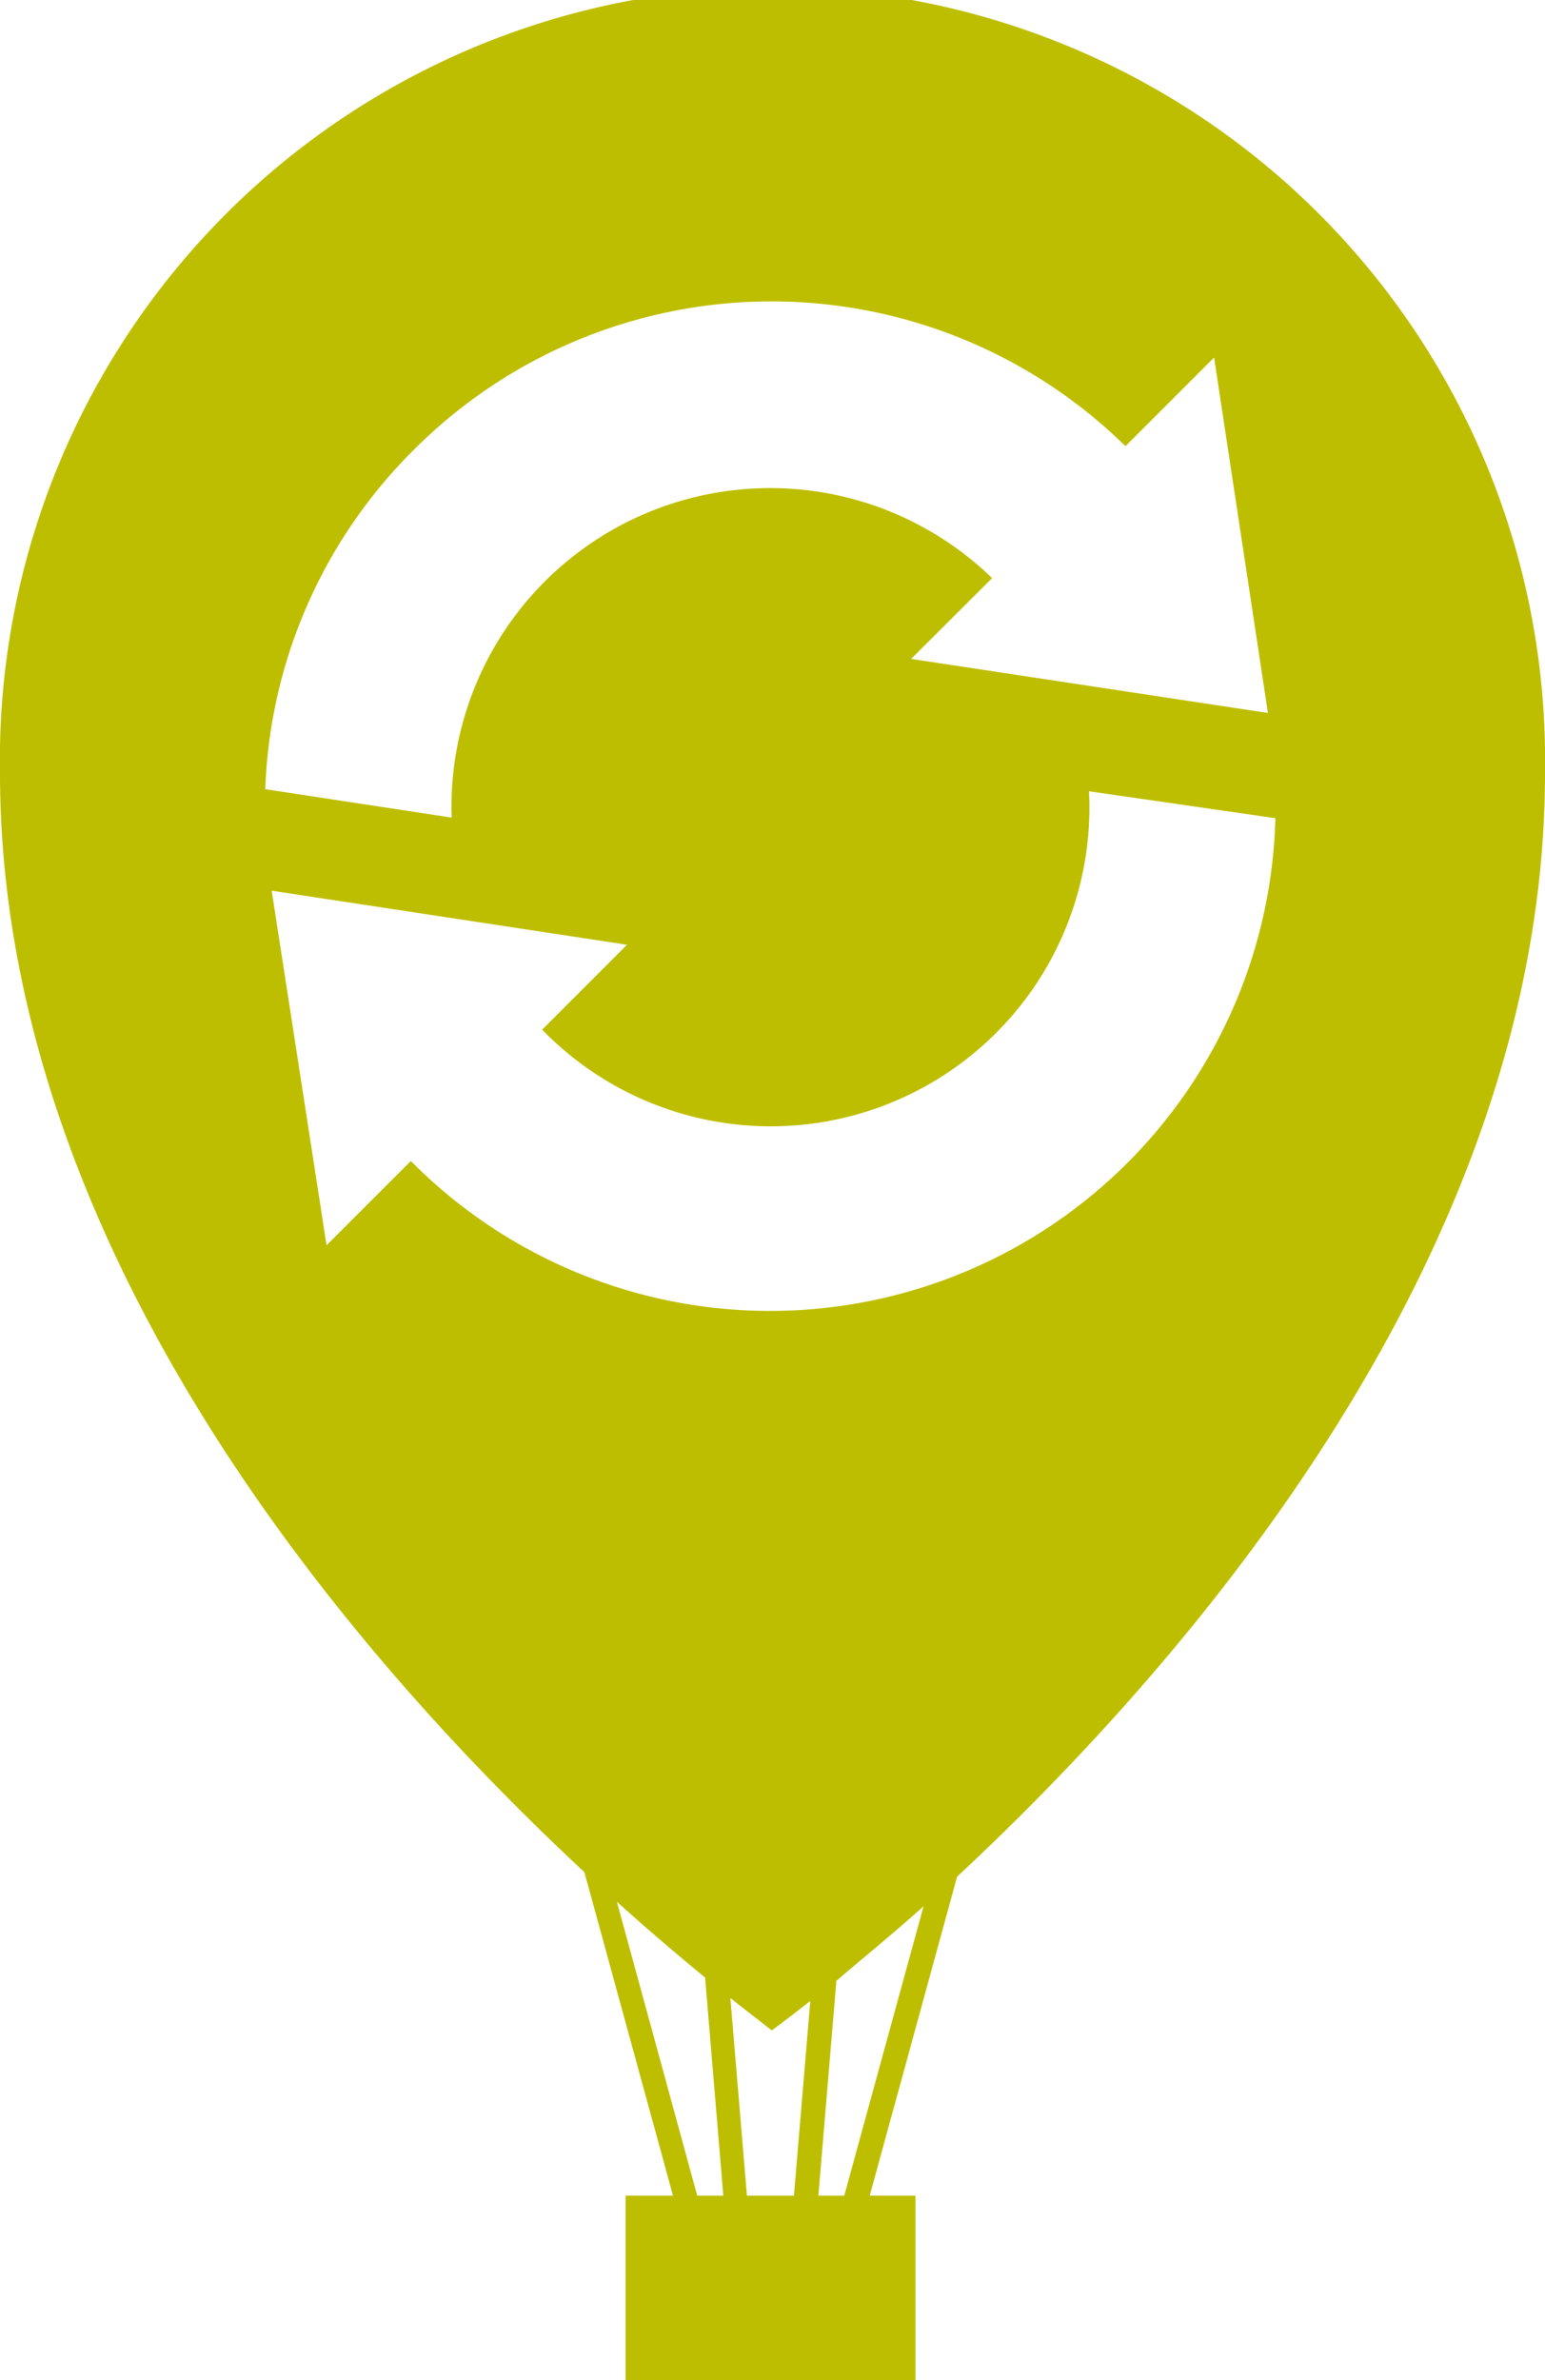 <svg xmlns="http://www.w3.org/2000/svg" viewBox="0 0 74.61 114.91"><defs><style>.cls-1{fill:#bebe00;}</style></defs><title>Suchmaschinen Testballon</title><g id="Ebene_2" data-name="Ebene 2"><g id="Ebene_1-2" data-name="Ebene 1"><path class="cls-1" d="M74.61,37.31A37.31,37.31,0,1,0,0,37.31c0,23.12,17.18,42.8,28.22,53.07L32.5,106H30.21v8.93h14V106H42l4.22-15.4C57.21,80.36,74.61,60.56,74.61,37.31ZM20,21.7a24.4,24.4,0,0,1,34.35-.16l4.28-4.28,2.6,17.16L44,31.81l3.91-3.9a15.39,15.39,0,0,0-26.1,11.56l-9-1.37A24.29,24.29,0,0,1,20,21.7Zm0,34.51-.16-.16-4.07,4.07L13.12,43l17.16,2.61-4.1,4.1.16.16A15.39,15.39,0,0,0,52.59,38.2l9,1.3A24.41,24.41,0,0,1,20,56.21ZM33.67,106,29.79,91.81c1.63,1.47,3.08,2.69,4.26,3.66L34.93,106Zm2.4,0-.8-9.54c1.27,1,2,1.56,2,1.56s.69-.5,1.86-1.42l-.79,9.4Zm4.7,0H39.52l.87-10.37c1.16-1,2.59-2.15,4.21-3.6Z"/></g></g></svg>